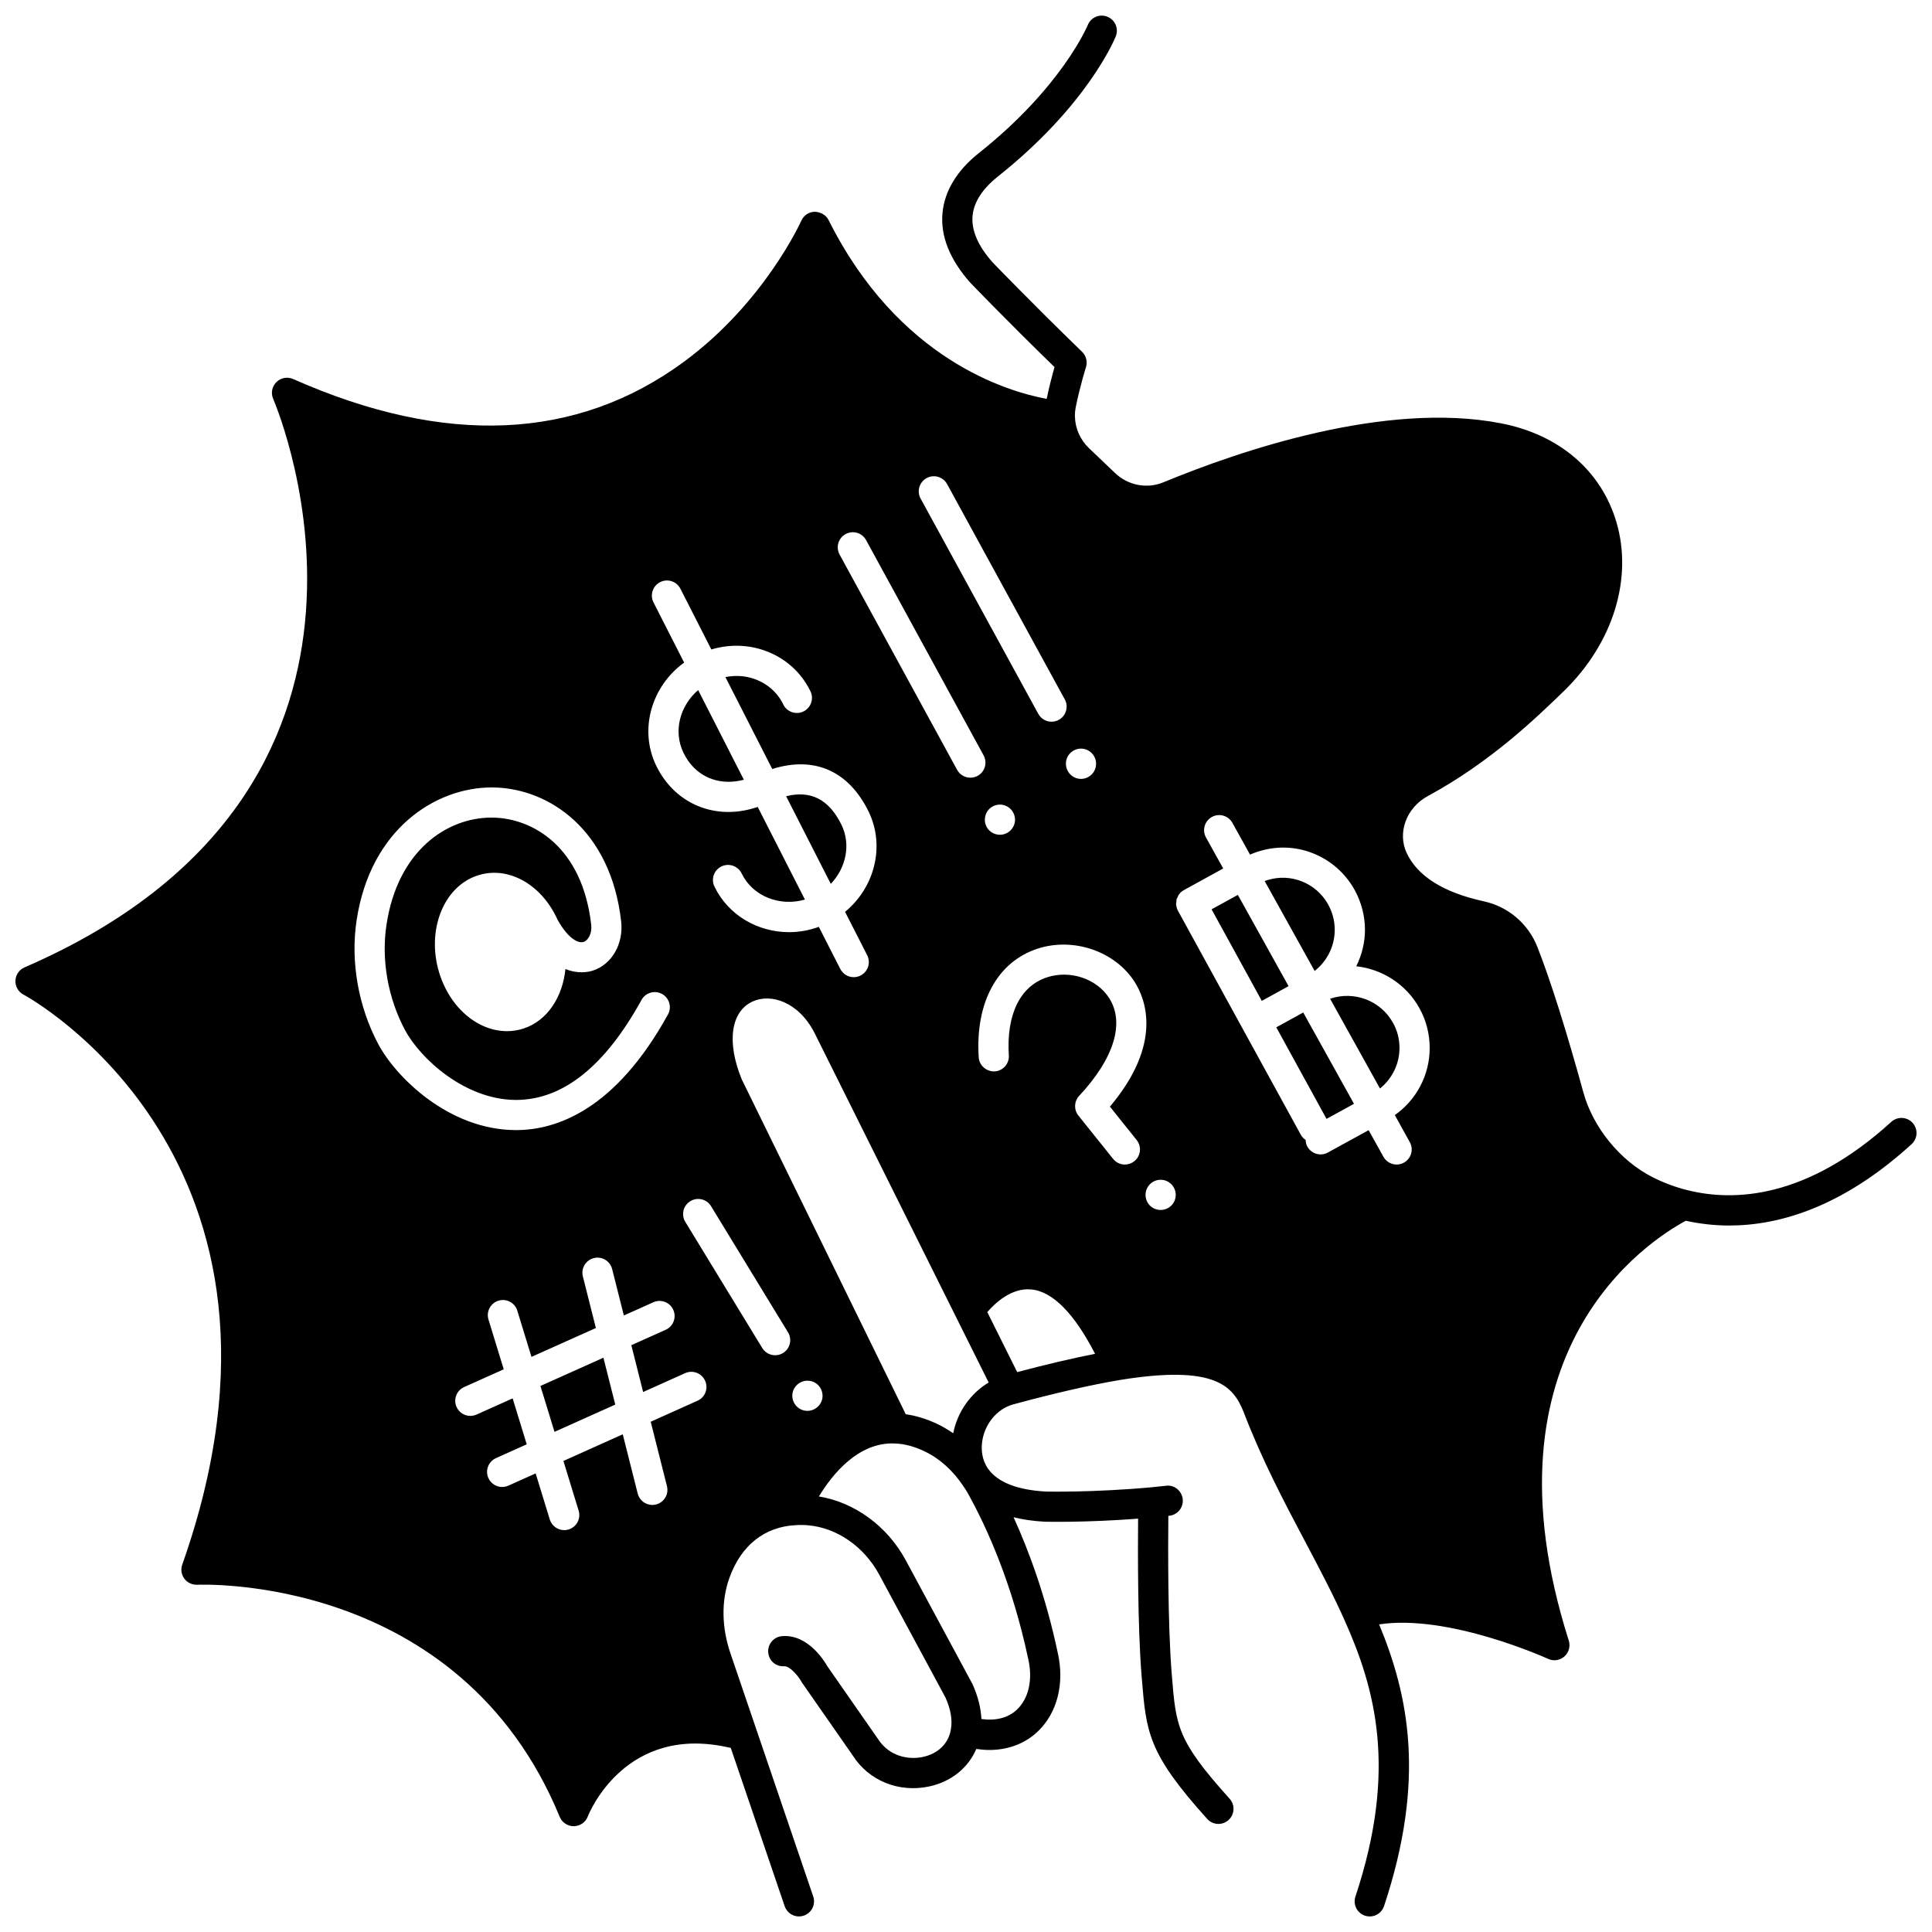 <?xml version="1.0" encoding="UTF-8"?>
<!-- Uploaded to: SVG Repo, www.svgrepo.com, Generator: SVG Repo Mixer Tools -->
<svg width="800px" height="800px" version="1.1" viewBox="144 144 512 512" xmlns="http://www.w3.org/2000/svg">
 <defs>
  <clipPath id="a">
   <path d="m148.09 148.09h503.81v503.81h-503.81z"/>
  </clipPath>
 </defs>
 <path d="m332.69 350.46c2.633 0.914 5.543 0.953 8.438 0.176l-12.109-23.758c-4.848 4.168-6.648 10.906-3.914 16.562 1.66 3.449 4.285 5.871 7.586 7.019z"/>
 <path d="m367.04 362.66c-3.309-6.797-8.156-9.293-14.707-7.648l11.836 23.223c4.035-4.223 5.356-10.379 2.871-15.574z"/>
 <path d="m287.22 511.29 3.727 12.164 16.102-7.227-3.137-12.418z"/>
 <path d="m496.49 408.68 13.219 23.781c3.227-2.594 5.168-6.508 5.168-10.719 0-2.398-0.57-4.629-1.695-6.641-3.312-6.016-10.434-8.582-16.691-6.422z"/>
 <path d="m472.04 381.15-6.961 3.828 13.309 24.262 7.094-3.906z"/>
 <path d="m482.23 416.25 13.309 24.262 7.281-3.992-13.453-24.199z"/>
 <g clip-path="url(#a)">
  <path d="m650.86 441.57c-1.484-1.633-4.016-1.75-5.644-0.266-22.5 20.484-41.785 21.152-54 18.109-0.02-0.004-0.035 0-0.055-0.004-3.113-0.785-6.199-1.93-9.148-3.406-8.602-4.34-15.812-13.145-18.383-22.441-4.582-16.625-8.676-29.582-12.16-38.488-2.418-6.25-7.762-10.816-14.27-12.219-10.625-2.328-17.488-6.617-20.391-12.754-2.562-5.41-0.113-12.055 5.57-15.129 16.637-9.008 28.773-20.766 36.027-27.793 13.078-12.684 18.414-29.898 13.93-44.918-4.059-13.609-15.211-23.125-30.59-26.086-30.562-5.93-69.105 7.25-89.383 15.621-4.375 1.832-9.445 0.859-12.902-2.477l-6.867-6.551c-2.336-2.242-3.676-5.293-3.719-8.398 0-0.004 0.004-0.008 0.004-0.012 0-0.027-0.012-0.051-0.012-0.078 0-0.02-0.008-0.039-0.008-0.059 0-0.805 0.066-1.527 0.203-2.211 1.137-5.656 2.715-10.645 2.731-10.695 0.457-1.445 0.059-3.027-1.027-4.082-13.918-13.488-23.77-23.766-23.773-23.766-3.832-4.34-5.598-8.469-5.254-12.27 0.406-4.551 3.848-8.152 6.66-10.379 23.789-18.875 31-36.453 31.297-37.195 0.816-2.047-0.176-4.363-2.223-5.188-2.051-0.836-4.375 0.164-5.203 2.207-0.066 0.164-6.867 16.469-28.836 33.902-5.797 4.582-9.141 10.094-9.664 15.934-0.547 6.082 1.887 12.23 7.332 18.402 0.094 0.098 9.238 9.637 22.359 22.406-0.566 1.992-1.375 5.047-2.078 8.418-10.316-1.895-39.305-10.391-57.793-47.379-0.691-1.383-2.156-2.133-3.672-2.207-1.551 0.035-2.938 0.965-3.566 2.383-0.094 0.215-9.73 21.629-31.09 37.363-28.406 20.906-63.254 22.449-103.58 4.582-1.496-0.66-3.25-0.344-4.426 0.809-1.168 1.152-1.516 2.906-0.871 4.414 1.797 4.215 42.68 103.68-65.887 150.7-1.414 0.613-2.352 1.984-2.406 3.523-0.059 1.539 0.773 2.977 2.141 3.691 0.805 0.418 80.062 43.418 42.066 151.07-0.445 1.258-0.23 2.66 0.574 3.731 0.801 1.07 2.082 1.637 3.418 1.59 0.68-0.004 69.438-3.094 96.043 61.508 0.617 1.5 2.078 2.477 3.703 2.477h0.039c1.637-0.016 3.094-1.027 3.688-2.551 0.406-1.039 10.098-24.828 37.906-18.184l14.281 41.941c0.566 1.664 2.121 2.711 3.781 2.711 0.426 0 0.863-0.066 1.289-0.215 2.086-0.711 3.211-2.981 2.496-5.074l-21.91-64.352c-2.367-6.875-2.484-13.973-0.332-19.992 3.07-8.668 9.312-13.664 17.633-14.062 1.133-0.074 2.152-0.062 3.184 0.035 7.629 0.617 14.867 5.609 18.883 13.027l17.578 32.594c1.391 3.117 1.887 5.91 1.457 8.379-0.559 3.754-3.348 6.523-7.461 7.398-3.594 0.773-8.82-0.004-11.895-4.809l-13.367-19.195c-0.879-1.539-5.242-8.586-12.012-8.016-2.203 0.168-3.852 2.086-3.684 4.289s2.016 3.867 4.289 3.684c1.363-0.031 3.519 2.32 4.504 4.082 0.07 0.129 0.145 0.25 0.23 0.371l13.387 19.215c4.258 6.691 12.207 9.902 20.211 8.199 5.902-1.254 10.395-4.957 12.52-9.945 1.164 0.168 2.312 0.27 3.434 0.27 4.93 0 9.375-1.633 12.75-4.793 5.266-4.926 7.273-12.812 5.391-21.016-3.141-14.812-7.582-26.828-11.695-35.863 2.391 0.598 5.141 1.016 8.32 1.184 0.477 0.012 10.785 0.246 24.68-0.812-0.078 8.727-0.121 28.426 0.902 41.355l0.07 0.844c1.176 14.484 1.613 19.906 17.34 37.375 0.789 0.879 1.879 1.324 2.973 1.324 0.953 0 1.91-0.34 2.676-1.027 1.641-1.477 1.77-4.008 0.297-5.644-13.914-15.461-14.215-19.105-15.312-32.672l-0.066-0.836c-1.02-12.867-0.949-33.332-0.867-41.465l0.215-0.023c2.199-0.207 3.816-2.156 3.602-4.356-0.207-2.203-2.211-3.879-4.356-3.602l-3.789 0.398c-15.566 1.434-28 1.148-28.055 1.148-7.559-0.395-12.859-2.465-15.355-6.008-1.715-2.394-1.836-5.082-1.633-6.914 0.523-4.812 3.91-8.996 8.234-10.172 10.906-2.961 20.41-5.141 28.219-6.465 25.496-4.141 30.105 1.66 32.855 8.434 4.91 12.82 10.707 23.773 16.312 34.371 3.769 7.125 7.336 13.859 10.402 20.738 8.148 18.168 14.145 39.629 2.926 73.355-0.695 2.094 0.438 4.359 2.535 5.059 0.414 0.137 0.844 0.203 1.258 0.203 1.676 0 3.238-1.059 3.793-2.738 11.172-33.602 6.449-55.953-1.297-74.664 18.441-2.828 44.488 9.004 44.77 9.137 0.535 0.246 1.105 0.367 1.672 0.367 0.957 0 1.902-0.344 2.648-1.004 1.188-1.047 1.645-2.699 1.164-4.207-24.461-76.91 21.348-106.08 31.02-111.26 3.434 0.75 7.266 1.262 11.492 1.262 13.199 0 29.961-4.812 48.332-21.551 1.641-1.492 1.758-4.016 0.27-5.652zm-219.83-99.145c2.16 0.32 3.719 2.32 3.398 4.519-0.281 2.199-2.32 3.719-4.477 3.438-2.199-0.32-3.719-2.32-3.438-4.519 0.277-2.199 2.316-3.719 4.516-3.438zm-41.465-71.727c1.934-1.055 4.363-0.344 5.426 1.59l31.188 57.059c1.059 1.934 0.344 4.367-1.59 5.426-0.609 0.332-1.262 0.488-1.914 0.488-1.414 0-2.781-0.75-3.516-2.082l-31.188-57.059c-1.059-1.93-0.34-4.359 1.594-5.422zm23.391 91.078c-0.32 2.16-2.32 3.719-4.519 3.398-2.199-0.281-3.719-2.32-3.398-4.477 0.281-2.199 2.277-3.719 4.477-3.438 2.203 0.316 3.723 2.316 3.441 4.516zm-44.863-76.242c1.938-1.059 4.371-0.34 5.426 1.59l31.148 57.059c1.059 1.938 0.344 4.371-1.59 5.426-0.609 0.332-1.262 0.488-1.914 0.488-1.414 0-2.785-0.75-3.516-2.082l-31.148-57.059c-1.055-1.938-0.34-4.363 1.594-5.422zm-50.902 18.121c-1.004-1.969-0.223-4.379 1.746-5.379 1.969-1.012 4.379-0.223 5.379 1.746l8.199 16.09c4.418-1.309 9.082-1.332 13.484 0.078 5.691 1.828 10.23 5.742 12.781 11.012 0.961 1.988 0.129 4.379-1.859 5.344-1.984 0.961-4.383 0.129-5.344-1.859-1.586-3.281-4.441-5.731-8.027-6.883-2.375-0.766-4.871-0.84-7.309-0.375l12.418 24.367c11.168-3.519 20.293 0.504 25.586 11.387 4.356 9.105 1.531 20.031-6.293 26.465l5.859 11.492c1.004 1.969 0.223 4.379-1.742 5.383-0.582 0.297-1.203 0.438-1.816 0.438-1.457 0-2.859-0.797-3.566-2.18l-5.688-11.156c-2.586 0.941-5.254 1.406-7.883 1.406-8.238 0-16.074-4.422-19.777-12.078-0.961-1.988-0.129-4.379 1.859-5.344 2-0.953 4.383-0.121 5.344 1.859 2.934 6.07 10.094 8.844 16.773 6.93l-12.512-24.551c-5.019 1.711-10.109 1.785-14.738 0.168-5.273-1.832-9.594-5.773-12.16-11.098-4.625-9.551-1.273-21.039 7.402-27.324zm-72.938 117.06c-5.309-9.965-7.406-21.926-5.746-32.832 3.668-24.266 20.996-35.203 35.77-35.203 0.184 0 0.363 0 0.543 0.004 14.844 0.273 31.043 11.344 33.789 35.461 0.691 5.996-2.492 11.508-7.57 13.098-1.184 0.371-3.922 0.902-7.191-0.445-0.746 7.394-4.769 13.672-11.027 15.742-1.445 0.488-2.945 0.73-4.469 0.73-2.414 0-4.871-0.609-7.184-1.809-5.023-2.59-8.965-7.641-10.824-13.844-3.332-11.152 1.215-22.625 10.129-25.574 7.969-2.703 16.898 2.133 21.207 11.523l-0.008 0.004c0.004 0.004 0.004 0.008 0.008 0.016 2.637 4.84 5.394 6.527 6.973 6.027 1.207-0.379 2.293-2.188 2.019-4.562-2.352-20.637-15.469-28.184-25.988-28.379-0.145-0.004-0.293-0.004-0.438-0.004-11.789 0-24.855 8.727-27.824 28.406-1.41 9.242 0.375 19.398 4.894 27.871 4.086 7.644 15.875 18.457 29.293 18.547h0.164c12.375 0 23.555-8.918 33.242-26.512 1.066-1.934 3.496-2.637 5.43-1.574 1.93 1.066 2.641 3.5 1.574 5.43-13.93 25.289-29.543 30.648-40.258 30.648h-0.207c-17.645-0.105-31.633-14.023-36.301-22.77zm84.617 94.484-12.422 5.578 4.305 17.07c0.539 2.141-0.754 4.312-2.902 4.856-0.328 0.082-0.656 0.121-0.98 0.121-1.789 0-3.414-1.207-3.875-3.023l-3.957-15.695-15.727 7.062 4.035 13.164c0.648 2.106-0.539 4.348-2.652 4.992-0.391 0.121-0.785 0.176-1.172 0.176-1.711 0-3.293-1.105-3.824-2.828l-3.742-12.207-7.231 3.246c-0.535 0.238-1.09 0.352-1.641 0.352-1.527 0-2.984-0.875-3.652-2.356-0.906-2.016-0.008-4.383 2.004-5.289l8.152-3.66-3.731-12.172-9.578 4.289c-0.531 0.238-1.082 0.352-1.633 0.352-1.527 0-2.988-0.879-3.652-2.363-0.906-2.012-0.004-4.379 2.012-5.281l10.488-4.703-4.043-13.191c-0.648-2.106 0.539-4.348 2.652-4.992 2.121-0.656 4.352 0.539 4.992 2.652l3.75 12.238 17.07-7.648-3.449-13.672c-0.539-2.141 0.754-4.312 2.898-4.859 2.129-0.539 4.309 0.75 4.859 2.898l3.106 12.312 7.82-3.508c2.027-0.91 4.387 0.004 5.281 2.019 0.902 2.016-0.004 4.383-2.019 5.281l-9.102 4.078 3.129 12.41 11.133-5c2.008-0.906 4.379-0.004 5.285 2.008 0.922 2.023 0.023 4.391-1.988 5.293zm22.629-12.629c-0.648 0.398-1.367 0.582-2.078 0.582-1.348 0-2.664-0.68-3.414-1.914l-20.391-33.426c-1.152-1.887-0.555-4.348 1.332-5.492 1.879-1.152 4.344-0.562 5.492 1.332l20.391 33.426c1.152 1.887 0.555 4.348-1.332 5.492zm6.117 15.305c-2.199-0.199-3.797-2.121-3.637-4.32 0.199-2.199 2.16-3.84 4.359-3.637 2.199 0.16 3.797 2.121 3.637 4.32-0.199 2.195-2.16 3.836-4.359 3.637zm58.879 65.789c1.254 5.465 0.117 10.496-3.047 13.453-2.312 2.164-5.586 2.957-9.363 2.441-0.137-2.879-0.875-5.938-2.363-9.258l-17.715-32.867c-4.902-9.055-13.582-15.316-22.988-16.859 3.527-5.812 10.461-14.52 20.211-14.035 2.492 0.105 5 0.77 7.676 2.027 4.023 1.887 7.602 5.078 10.406 9.297 0.539 0.777 1.051 1.59 1.535 2.519 4.82 8.785 11.434 23.402 15.648 43.281zm-19.883-59.828c-1.383-0.949-2.812-1.809-4.305-2.508-2.816-1.32-5.543-2.156-8.273-2.539l-43.469-88.758c-4.043-9.867-2.91-17.961 2.887-20.625 4.769-2.199 12.16 0.012 16.426 8.371l46.129 92.605c-4.762 2.828-8.285 7.797-9.395 13.453zm16.957-16.215-7.926-15.906c2.086-2.406 6.406-6.473 11.602-6.004 5.668 0.484 11.484 6.375 16.957 17.07-6.125 1.203-12.965 2.812-20.633 4.84zm31.035-55.883c-0.738 0.586-1.621 0.879-2.496 0.879-1.172 0-2.336-0.512-3.121-1.5l-9.195-11.477c-1.242-1.551-1.16-3.773 0.199-5.231 9.246-9.891 12.145-19.328 7.957-25.895-3.273-5.137-10.355-7.523-16.477-5.512-7.121 2.324-10.812 9.863-10.121 20.684 0.141 2.203-1.531 4.102-3.738 4.246-2.18 0.09-4.102-1.535-4.246-3.738-0.922-14.535 4.914-25.297 15.617-28.793 9.488-3.09 20.527 0.691 25.707 8.812 2.84 4.449 7.598 16.289-6.551 33.055l7.082 8.844c1.387 1.73 1.109 4.246-0.617 5.625zm6.977 12.914c-2.199 0-4-1.758-4-4 0-2.199 1.801-4 4-4s4 1.801 4 4c0 2.242-1.801 4-4 4zm66.031-17.973c1.074 1.93 0.375 4.367-1.555 5.434-0.617 0.344-1.281 0.504-1.934 0.504-1.406 0-2.766-0.742-3.5-2.059l-3.918-7.051-10.82 5.934c-0.609 0.336-1.266 0.492-1.914 0.492-1.414 0-2.781-0.75-3.512-2.078-0.309-0.562-0.43-1.164-0.453-1.758-0.504-0.344-0.957-0.785-1.266-1.359l-32.586-59.414c-0.242-0.445-0.367-0.914-0.434-1.387-0.004-0.043-0.035-0.082-0.039-0.125-0.027-0.285 0.043-0.555 0.074-0.836 0.023-0.23 0-0.473 0.062-0.695 0.043-0.156 0.16-0.285 0.223-0.434 0.137-0.32 0.262-0.652 0.48-0.926 0.324-0.406 0.727-0.758 1.211-1.027 0.004 0 0.004 0 0.008-0.004l10.426-5.731-4.562-8.207c-1.074-1.926-0.379-4.367 1.551-5.438 1.934-1.078 4.371-0.375 5.438 1.551l4.68 8.418c4.641-2.016 9.77-2.453 14.711-1.023 5.594 1.629 10.23 5.344 13.047 10.453 1.766 3.25 2.699 6.871 2.699 10.484 0 3.422-0.84 6.711-2.305 9.672 6.828 0.773 13.203 4.699 16.758 11.152 1.758 3.152 2.699 6.797 2.699 10.523 0 7.133-3.5 13.727-9.242 17.773z"/>
 </g>
 <path d="m497.72 390.4c0-2.32-0.578-4.555-1.715-6.641-1.781-3.231-4.719-5.582-8.266-6.613-2.859-0.832-5.836-0.68-8.59 0.336l13.242 23.832c3.328-2.613 5.328-6.609 5.328-10.914z"/>
</svg>